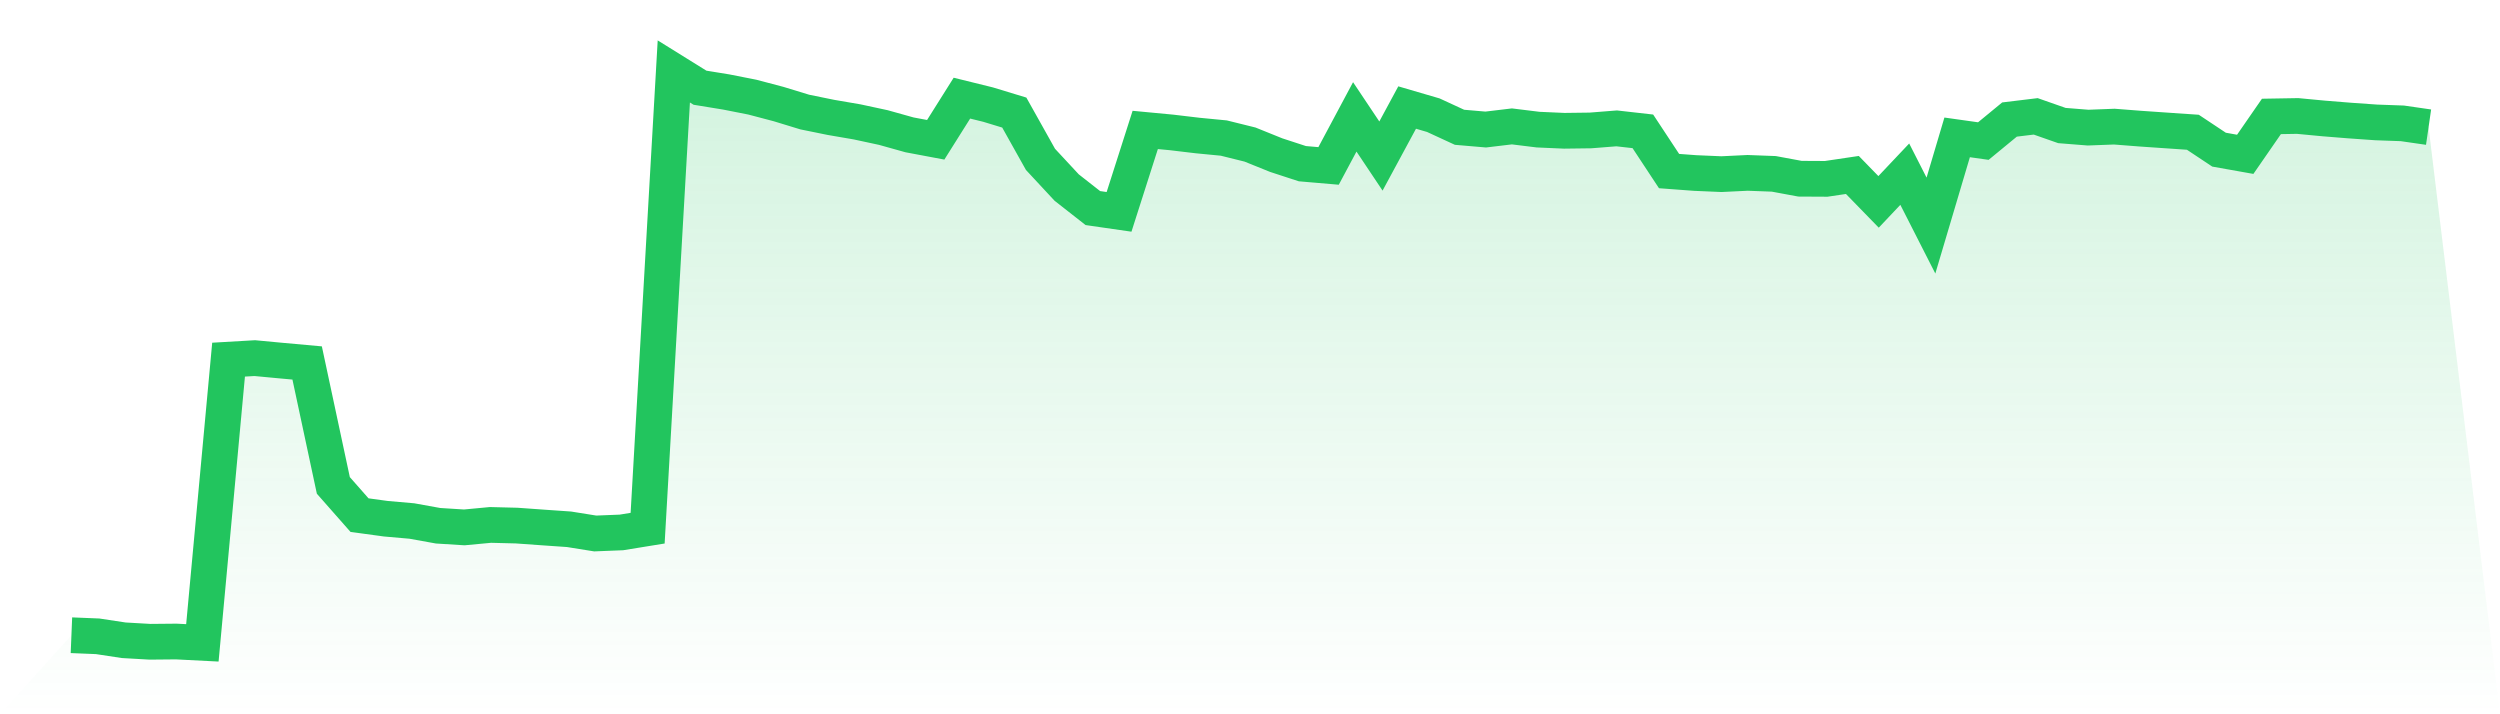 <svg viewBox="0 0 140 40" xmlns="http://www.w3.org/2000/svg">
<defs>
<linearGradient id="gradient" x1="0" x2="0" y1="0" y2="1">
<stop offset="0%" stop-color="#22c55e" stop-opacity="0.2"/>
<stop offset="100%" stop-color="#22c55e" stop-opacity="0"/>
</linearGradient>
</defs>
<path d="M4,35.573 L4,35.573 L5.467,35.633 L6.933,35.855 L8.4,35.939 L9.867,35.925 L11.333,36 L12.8,20.14 L14.267,20.055 L15.733,20.193 L17.2,20.326 L18.667,27.183 L20.133,28.847 L21.6,29.048 L23.067,29.177 L24.533,29.442 L26,29.534 L27.467,29.396 L28.933,29.433 L30.4,29.538 L31.867,29.64 L33.333,29.875 L34.8,29.816 L36.267,29.578 L37.733,4 L39.2,4.912 L40.667,5.151 L42.133,5.44 L43.6,5.827 L45.067,6.275 L46.533,6.574 L48,6.826 L49.467,7.142 L50.933,7.552 L52.4,7.828 L53.867,5.496 L55.333,5.858 L56.8,6.304 L58.267,8.924 L59.733,10.502 L61.2,11.652 L62.667,11.864 L64.133,7.276 L65.6,7.415 L67.067,7.589 L68.533,7.731 L70,8.095 L71.467,8.687 L72.933,9.166 L74.4,9.292 L75.867,6.545 L77.333,8.738 L78.8,6.022 L80.267,6.451 L81.733,7.128 L83.2,7.254 L84.667,7.078 L86.133,7.259 L87.6,7.324 L89.067,7.305 L90.533,7.189 L92,7.355 L93.467,9.58 L94.933,9.689 L96.4,9.752 L97.867,9.681 L99.333,9.736 L100.8,10.008 L102.267,10.016 L103.733,9.798 L105.2,11.305 L106.667,9.753 L108.133,12.632 L109.6,7.693 L111.067,7.9 L112.533,6.694 L114,6.516 L115.467,7.03 L116.933,7.147 L118.4,7.091 L119.867,7.205 L121.333,7.306 L122.8,7.406 L124.267,8.381 L125.733,8.642 L127.2,6.52 L128.667,6.495 L130.133,6.634 L131.6,6.752 L133.067,6.855 L134.533,6.908 L136,7.12 L140,40 L0,40 z" fill="url(#gradient)"/>
<path d="M4,35.573 L4,35.573 L5.467,35.633 L6.933,35.855 L8.4,35.939 L9.867,35.925 L11.333,36 L12.8,20.14 L14.267,20.055 L15.733,20.193 L17.2,20.326 L18.667,27.183 L20.133,28.847 L21.6,29.048 L23.067,29.177 L24.533,29.442 L26,29.534 L27.467,29.396 L28.933,29.433 L30.4,29.538 L31.867,29.64 L33.333,29.875 L34.8,29.816 L36.267,29.578 L37.733,4 L39.2,4.912 L40.667,5.151 L42.133,5.44 L43.6,5.827 L45.067,6.275 L46.533,6.574 L48,6.826 L49.467,7.142 L50.933,7.552 L52.4,7.828 L53.867,5.496 L55.333,5.858 L56.8,6.304 L58.267,8.924 L59.733,10.502 L61.2,11.652 L62.667,11.864 L64.133,7.276 L65.6,7.415 L67.067,7.589 L68.533,7.731 L70,8.095 L71.467,8.687 L72.933,9.166 L74.4,9.292 L75.867,6.545 L77.333,8.738 L78.8,6.022 L80.267,6.451 L81.733,7.128 L83.2,7.254 L84.667,7.078 L86.133,7.259 L87.6,7.324 L89.067,7.305 L90.533,7.189 L92,7.355 L93.467,9.58 L94.933,9.689 L96.4,9.752 L97.867,9.681 L99.333,9.736 L100.8,10.008 L102.267,10.016 L103.733,9.798 L105.2,11.305 L106.667,9.753 L108.133,12.632 L109.6,7.693 L111.067,7.9 L112.533,6.694 L114,6.516 L115.467,7.03 L116.933,7.147 L118.4,7.091 L119.867,7.205 L121.333,7.306 L122.8,7.406 L124.267,8.381 L125.733,8.642 L127.2,6.52 L128.667,6.495 L130.133,6.634 L131.6,6.752 L133.067,6.855 L134.533,6.908 L136,7.12" fill="none" stroke="#22c55e" stroke-width="2"/>
</svg>